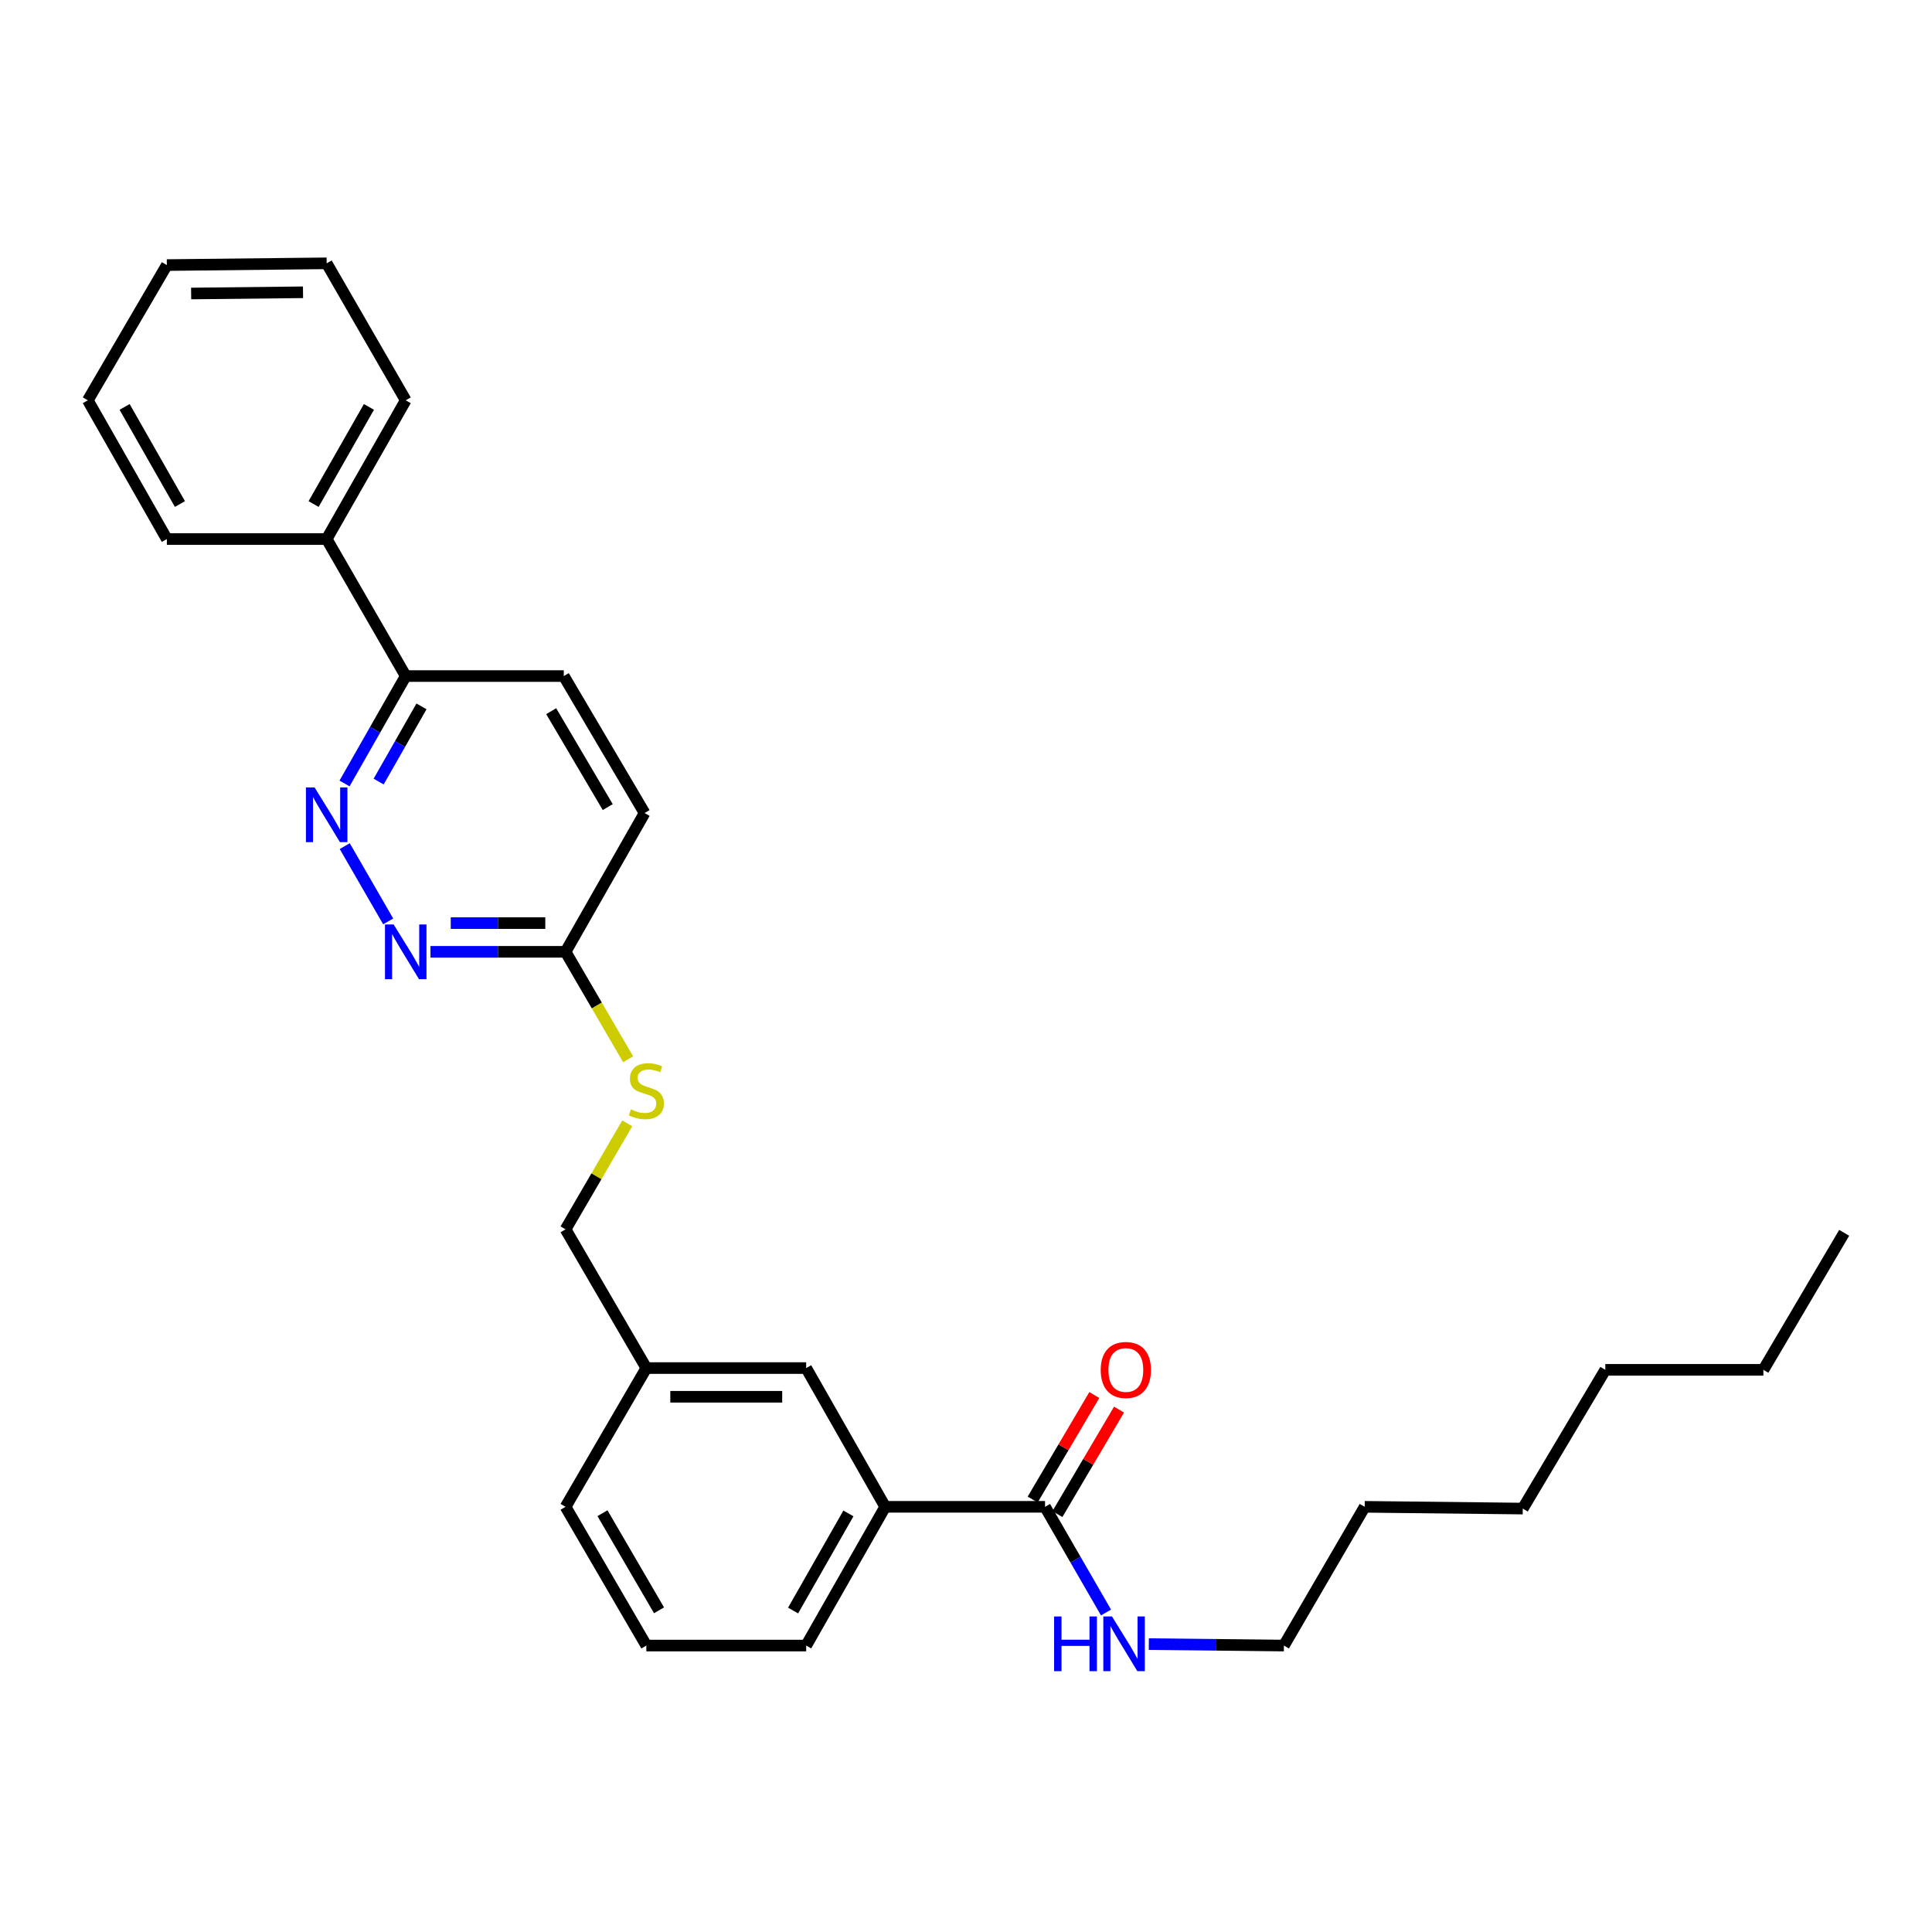 <?xml version='1.0' encoding='iso-8859-1'?>
<svg version='1.1' baseProfile='full'
              xmlns='http://www.w3.org/2000/svg'
                      xmlns:rdkit='http://www.rdkit.org/xml'
                      xmlns:xlink='http://www.w3.org/1999/xlink'
                  xml:space='preserve'
width='1000px' height='1000px' viewBox='0 0 1000 1000'>
<!-- END OF HEADER -->
<rect style='opacity:1.0;fill:#FFFFFF;stroke:none' width='1000' height='1000' x='0' y='0'> </rect>
<path class='bond-0' d='M 540.906,779.93 L 556.687,807.278' style='fill:none;fill-rule:evenodd;stroke:#000000;stroke-width:6px;stroke-linecap:butt;stroke-linejoin:miter;stroke-opacity:1' />
<path class='bond-0' d='M 556.687,807.278 L 572.468,834.626' style='fill:none;fill-rule:evenodd;stroke:#0000FF;stroke-width:6px;stroke-linecap:butt;stroke-linejoin:miter;stroke-opacity:1' />
<path class='bond-1' d='M 547.303,783.703 L 563.255,756.657' style='fill:none;fill-rule:evenodd;stroke:#000000;stroke-width:6px;stroke-linecap:butt;stroke-linejoin:miter;stroke-opacity:1' />
<path class='bond-1' d='M 563.255,756.657 L 579.206,729.61' style='fill:none;fill-rule:evenodd;stroke:#FF0000;stroke-width:6px;stroke-linecap:butt;stroke-linejoin:miter;stroke-opacity:1' />
<path class='bond-1' d='M 534.509,776.157 L 550.46,749.111' style='fill:none;fill-rule:evenodd;stroke:#000000;stroke-width:6px;stroke-linecap:butt;stroke-linejoin:miter;stroke-opacity:1' />
<path class='bond-1' d='M 550.46,749.111 L 566.412,722.064' style='fill:none;fill-rule:evenodd;stroke:#FF0000;stroke-width:6px;stroke-linecap:butt;stroke-linejoin:miter;stroke-opacity:1' />
<path class='bond-2' d='M 540.906,779.93 L 458.178,779.93' style='fill:none;fill-rule:evenodd;stroke:#000000;stroke-width:6px;stroke-linecap:butt;stroke-linejoin:miter;stroke-opacity:1' />
<path class='bond-3' d='M 594.628,850.973 L 629.588,851.357' style='fill:none;fill-rule:evenodd;stroke:#0000FF;stroke-width:6px;stroke-linecap:butt;stroke-linejoin:miter;stroke-opacity:1' />
<path class='bond-3' d='M 629.588,851.357 L 664.548,851.74' style='fill:none;fill-rule:evenodd;stroke:#000000;stroke-width:6px;stroke-linecap:butt;stroke-linejoin:miter;stroke-opacity:1' />
<path class='bond-4' d='M 664.548,851.74 L 706.362,779.93' style='fill:none;fill-rule:evenodd;stroke:#000000;stroke-width:6px;stroke-linecap:butt;stroke-linejoin:miter;stroke-opacity:1' />
<path class='bond-5' d='M 706.362,779.93 L 788.182,780.838' style='fill:none;fill-rule:evenodd;stroke:#000000;stroke-width:6px;stroke-linecap:butt;stroke-linejoin:miter;stroke-opacity:1' />
<path class='bond-6' d='M 458.178,779.93 L 417.272,851.74' style='fill:none;fill-rule:evenodd;stroke:#000000;stroke-width:6px;stroke-linecap:butt;stroke-linejoin:miter;stroke-opacity:1' />
<path class='bond-6' d='M 439.135,783.349 L 410.501,833.617' style='fill:none;fill-rule:evenodd;stroke:#000000;stroke-width:6px;stroke-linecap:butt;stroke-linejoin:miter;stroke-opacity:1' />
<path class='bond-7' d='M 458.178,779.93 L 417.272,708.112' style='fill:none;fill-rule:evenodd;stroke:#000000;stroke-width:6px;stroke-linecap:butt;stroke-linejoin:miter;stroke-opacity:1' />
<path class='bond-8' d='M 210.003,349.927 L 194.167,377.723' style='fill:none;fill-rule:evenodd;stroke:#000000;stroke-width:6px;stroke-linecap:butt;stroke-linejoin:miter;stroke-opacity:1' />
<path class='bond-8' d='M 194.167,377.723 L 178.332,405.519' style='fill:none;fill-rule:evenodd;stroke:#0000FF;stroke-width:6px;stroke-linecap:butt;stroke-linejoin:miter;stroke-opacity:1' />
<path class='bond-8' d='M 218.159,365.618 L 207.074,385.075' style='fill:none;fill-rule:evenodd;stroke:#000000;stroke-width:6px;stroke-linecap:butt;stroke-linejoin:miter;stroke-opacity:1' />
<path class='bond-8' d='M 207.074,385.075 L 195.989,404.533' style='fill:none;fill-rule:evenodd;stroke:#0000FF;stroke-width:6px;stroke-linecap:butt;stroke-linejoin:miter;stroke-opacity:1' />
<path class='bond-9' d='M 210.003,349.927 L 291.815,349.927' style='fill:none;fill-rule:evenodd;stroke:#000000;stroke-width:6px;stroke-linecap:butt;stroke-linejoin:miter;stroke-opacity:1' />
<path class='bond-10' d='M 210.003,349.927 L 169.088,279.016' style='fill:none;fill-rule:evenodd;stroke:#000000;stroke-width:6px;stroke-linecap:butt;stroke-linejoin:miter;stroke-opacity:1' />
<path class='bond-11' d='M 178.439,437.952 L 200.922,476.917' style='fill:none;fill-rule:evenodd;stroke:#0000FF;stroke-width:6px;stroke-linecap:butt;stroke-linejoin:miter;stroke-opacity:1' />
<path class='bond-12' d='M 222.811,492.656 L 257.771,492.656' style='fill:none;fill-rule:evenodd;stroke:#0000FF;stroke-width:6px;stroke-linecap:butt;stroke-linejoin:miter;stroke-opacity:1' />
<path class='bond-12' d='M 257.771,492.656 L 292.731,492.656' style='fill:none;fill-rule:evenodd;stroke:#000000;stroke-width:6px;stroke-linecap:butt;stroke-linejoin:miter;stroke-opacity:1' />
<path class='bond-12' d='M 233.299,477.802 L 257.771,477.802' style='fill:none;fill-rule:evenodd;stroke:#0000FF;stroke-width:6px;stroke-linecap:butt;stroke-linejoin:miter;stroke-opacity:1' />
<path class='bond-12' d='M 257.771,477.802 L 282.243,477.802' style='fill:none;fill-rule:evenodd;stroke:#000000;stroke-width:6px;stroke-linecap:butt;stroke-linejoin:miter;stroke-opacity:1' />
<path class='bond-13' d='M 292.731,492.656 L 308.922,520.466' style='fill:none;fill-rule:evenodd;stroke:#000000;stroke-width:6px;stroke-linecap:butt;stroke-linejoin:miter;stroke-opacity:1' />
<path class='bond-13' d='M 308.922,520.466 L 325.114,548.277' style='fill:none;fill-rule:evenodd;stroke:#CCCC00;stroke-width:6px;stroke-linecap:butt;stroke-linejoin:miter;stroke-opacity:1' />
<path class='bond-14' d='M 292.731,492.656 L 333.636,420.837' style='fill:none;fill-rule:evenodd;stroke:#000000;stroke-width:6px;stroke-linecap:butt;stroke-linejoin:miter;stroke-opacity:1' />
<path class='bond-15' d='M 333.636,420.837 L 291.815,349.927' style='fill:none;fill-rule:evenodd;stroke:#000000;stroke-width:6px;stroke-linecap:butt;stroke-linejoin:miter;stroke-opacity:1' />
<path class='bond-15' d='M 314.569,417.747 L 285.293,368.109' style='fill:none;fill-rule:evenodd;stroke:#000000;stroke-width:6px;stroke-linecap:butt;stroke-linejoin:miter;stroke-opacity:1' />
<path class='bond-16' d='M 324.671,581.432 L 308.701,608.863' style='fill:none;fill-rule:evenodd;stroke:#CCCC00;stroke-width:6px;stroke-linecap:butt;stroke-linejoin:miter;stroke-opacity:1' />
<path class='bond-16' d='M 308.701,608.863 L 292.731,636.293' style='fill:none;fill-rule:evenodd;stroke:#000000;stroke-width:6px;stroke-linecap:butt;stroke-linejoin:miter;stroke-opacity:1' />
<path class='bond-17' d='M 417.272,851.74 L 334.544,851.74' style='fill:none;fill-rule:evenodd;stroke:#000000;stroke-width:6px;stroke-linecap:butt;stroke-linejoin:miter;stroke-opacity:1' />
<path class='bond-18' d='M 169.088,279.016 L 210.003,207.197' style='fill:none;fill-rule:evenodd;stroke:#000000;stroke-width:6px;stroke-linecap:butt;stroke-linejoin:miter;stroke-opacity:1' />
<path class='bond-18' d='M 162.319,260.89 L 190.959,210.617' style='fill:none;fill-rule:evenodd;stroke:#000000;stroke-width:6px;stroke-linecap:butt;stroke-linejoin:miter;stroke-opacity:1' />
<path class='bond-19' d='M 169.088,279.016 L 86.361,279.016' style='fill:none;fill-rule:evenodd;stroke:#000000;stroke-width:6px;stroke-linecap:butt;stroke-linejoin:miter;stroke-opacity:1' />
<path class='bond-20' d='M 210.003,207.197 L 169.088,136.295' style='fill:none;fill-rule:evenodd;stroke:#000000;stroke-width:6px;stroke-linecap:butt;stroke-linejoin:miter;stroke-opacity:1' />
<path class='bond-21' d='M 86.361,279.016 L 45.455,207.197' style='fill:none;fill-rule:evenodd;stroke:#000000;stroke-width:6px;stroke-linecap:butt;stroke-linejoin:miter;stroke-opacity:1' />
<path class='bond-21' d='M 93.132,260.891 L 64.498,210.618' style='fill:none;fill-rule:evenodd;stroke:#000000;stroke-width:6px;stroke-linecap:butt;stroke-linejoin:miter;stroke-opacity:1' />
<path class='bond-22' d='M 169.088,136.295 L 86.361,137.202' style='fill:none;fill-rule:evenodd;stroke:#000000;stroke-width:6px;stroke-linecap:butt;stroke-linejoin:miter;stroke-opacity:1' />
<path class='bond-22' d='M 156.842,151.284 L 98.933,151.919' style='fill:none;fill-rule:evenodd;stroke:#000000;stroke-width:6px;stroke-linecap:butt;stroke-linejoin:miter;stroke-opacity:1' />
<path class='bond-23' d='M 45.455,207.197 L 86.361,137.202' style='fill:none;fill-rule:evenodd;stroke:#000000;stroke-width:6px;stroke-linecap:butt;stroke-linejoin:miter;stroke-opacity:1' />
<path class='bond-24' d='M 417.272,708.112 L 334.544,708.112' style='fill:none;fill-rule:evenodd;stroke:#000000;stroke-width:6px;stroke-linecap:butt;stroke-linejoin:miter;stroke-opacity:1' />
<path class='bond-24' d='M 404.863,722.965 L 346.953,722.965' style='fill:none;fill-rule:evenodd;stroke:#000000;stroke-width:6px;stroke-linecap:butt;stroke-linejoin:miter;stroke-opacity:1' />
<path class='bond-25' d='M 334.544,708.112 L 292.731,779.93' style='fill:none;fill-rule:evenodd;stroke:#000000;stroke-width:6px;stroke-linecap:butt;stroke-linejoin:miter;stroke-opacity:1' />
<path class='bond-26' d='M 334.544,708.112 L 292.731,636.293' style='fill:none;fill-rule:evenodd;stroke:#000000;stroke-width:6px;stroke-linecap:butt;stroke-linejoin:miter;stroke-opacity:1' />
<path class='bond-27' d='M 292.731,779.93 L 334.544,851.74' style='fill:none;fill-rule:evenodd;stroke:#000000;stroke-width:6px;stroke-linecap:butt;stroke-linejoin:miter;stroke-opacity:1' />
<path class='bond-27' d='M 311.839,783.227 L 341.109,833.494' style='fill:none;fill-rule:evenodd;stroke:#000000;stroke-width:6px;stroke-linecap:butt;stroke-linejoin:miter;stroke-opacity:1' />
<path class='bond-28' d='M 912.724,709.019 L 830.912,709.019' style='fill:none;fill-rule:evenodd;stroke:#000000;stroke-width:6px;stroke-linecap:butt;stroke-linejoin:miter;stroke-opacity:1' />
<path class='bond-29' d='M 912.724,709.019 L 954.545,638.108' style='fill:none;fill-rule:evenodd;stroke:#000000;stroke-width:6px;stroke-linecap:butt;stroke-linejoin:miter;stroke-opacity:1' />
<path class='bond-30' d='M 830.912,709.019 L 788.182,780.838' style='fill:none;fill-rule:evenodd;stroke:#000000;stroke-width:6px;stroke-linecap:butt;stroke-linejoin:miter;stroke-opacity:1' />
<path  class='atom-1' d='M 545.6 836.673
L 549.44 836.673
L 549.44 848.713
L 563.92 848.713
L 563.92 836.673
L 567.76 836.673
L 567.76 864.993
L 563.92 864.993
L 563.92 851.913
L 549.44 851.913
L 549.44 864.993
L 545.6 864.993
L 545.6 836.673
' fill='#0000FF'/>
<path  class='atom-1' d='M 575.56 836.673
L 584.84 851.673
Q 585.76 853.153, 587.24 855.833
Q 588.72 858.513, 588.8 858.673
L 588.8 836.673
L 592.56 836.673
L 592.56 864.993
L 588.68 864.993
L 578.72 848.593
Q 577.56 846.673, 576.32 844.473
Q 575.12 842.273, 574.76 841.593
L 574.76 864.993
L 571.08 864.993
L 571.08 836.673
L 575.56 836.673
' fill='#0000FF'/>
<path  class='atom-3' d='M 569.728 709.099
Q 569.728 702.299, 573.088 698.499
Q 576.448 694.699, 582.728 694.699
Q 589.008 694.699, 592.368 698.499
Q 595.728 702.299, 595.728 709.099
Q 595.728 715.979, 592.328 719.899
Q 588.928 723.779, 582.728 723.779
Q 576.488 723.779, 573.088 719.899
Q 569.728 716.019, 569.728 709.099
M 582.728 720.579
Q 587.048 720.579, 589.368 717.699
Q 591.728 714.779, 591.728 709.099
Q 591.728 703.539, 589.368 700.739
Q 587.048 697.899, 582.728 697.899
Q 578.408 697.899, 576.048 700.699
Q 573.728 703.499, 573.728 709.099
Q 573.728 714.819, 576.048 717.699
Q 578.408 720.579, 582.728 720.579
' fill='#FF0000'/>
<path  class='atom-7' d='M 162.828 407.585
L 172.108 422.585
Q 173.028 424.065, 174.508 426.745
Q 175.988 429.425, 176.068 429.585
L 176.068 407.585
L 179.828 407.585
L 179.828 435.905
L 175.948 435.905
L 165.988 419.505
Q 164.828 417.585, 163.588 415.385
Q 162.388 413.185, 162.028 412.505
L 162.028 435.905
L 158.348 435.905
L 158.348 407.585
L 162.828 407.585
' fill='#0000FF'/>
<path  class='atom-8' d='M 203.743 478.496
L 213.023 493.496
Q 213.943 494.976, 215.423 497.656
Q 216.903 500.336, 216.983 500.496
L 216.983 478.496
L 220.743 478.496
L 220.743 506.816
L 216.863 506.816
L 206.903 490.416
Q 205.743 488.496, 204.503 486.296
Q 203.303 484.096, 202.943 483.416
L 202.943 506.816
L 199.263 506.816
L 199.263 478.496
L 203.743 478.496
' fill='#0000FF'/>
<path  class='atom-12' d='M 326.544 574.194
Q 326.864 574.314, 328.184 574.874
Q 329.504 575.434, 330.944 575.794
Q 332.424 576.114, 333.864 576.114
Q 336.544 576.114, 338.104 574.834
Q 339.664 573.514, 339.664 571.234
Q 339.664 569.674, 338.864 568.714
Q 338.104 567.754, 336.904 567.234
Q 335.704 566.714, 333.704 566.114
Q 331.184 565.354, 329.664 564.634
Q 328.184 563.914, 327.104 562.394
Q 326.064 560.874, 326.064 558.314
Q 326.064 554.754, 328.464 552.554
Q 330.904 550.354, 335.704 550.354
Q 338.984 550.354, 342.704 551.914
L 341.784 554.994
Q 338.384 553.594, 335.824 553.594
Q 333.064 553.594, 331.544 554.754
Q 330.024 555.874, 330.064 557.834
Q 330.064 559.354, 330.824 560.274
Q 331.624 561.194, 332.744 561.714
Q 333.904 562.234, 335.824 562.834
Q 338.384 563.634, 339.904 564.434
Q 341.424 565.234, 342.504 566.874
Q 343.624 568.474, 343.624 571.234
Q 343.624 575.154, 340.984 577.274
Q 338.384 579.354, 334.024 579.354
Q 331.504 579.354, 329.584 578.794
Q 327.704 578.274, 325.464 577.354
L 326.544 574.194
' fill='#CCCC00'/>
</svg>

